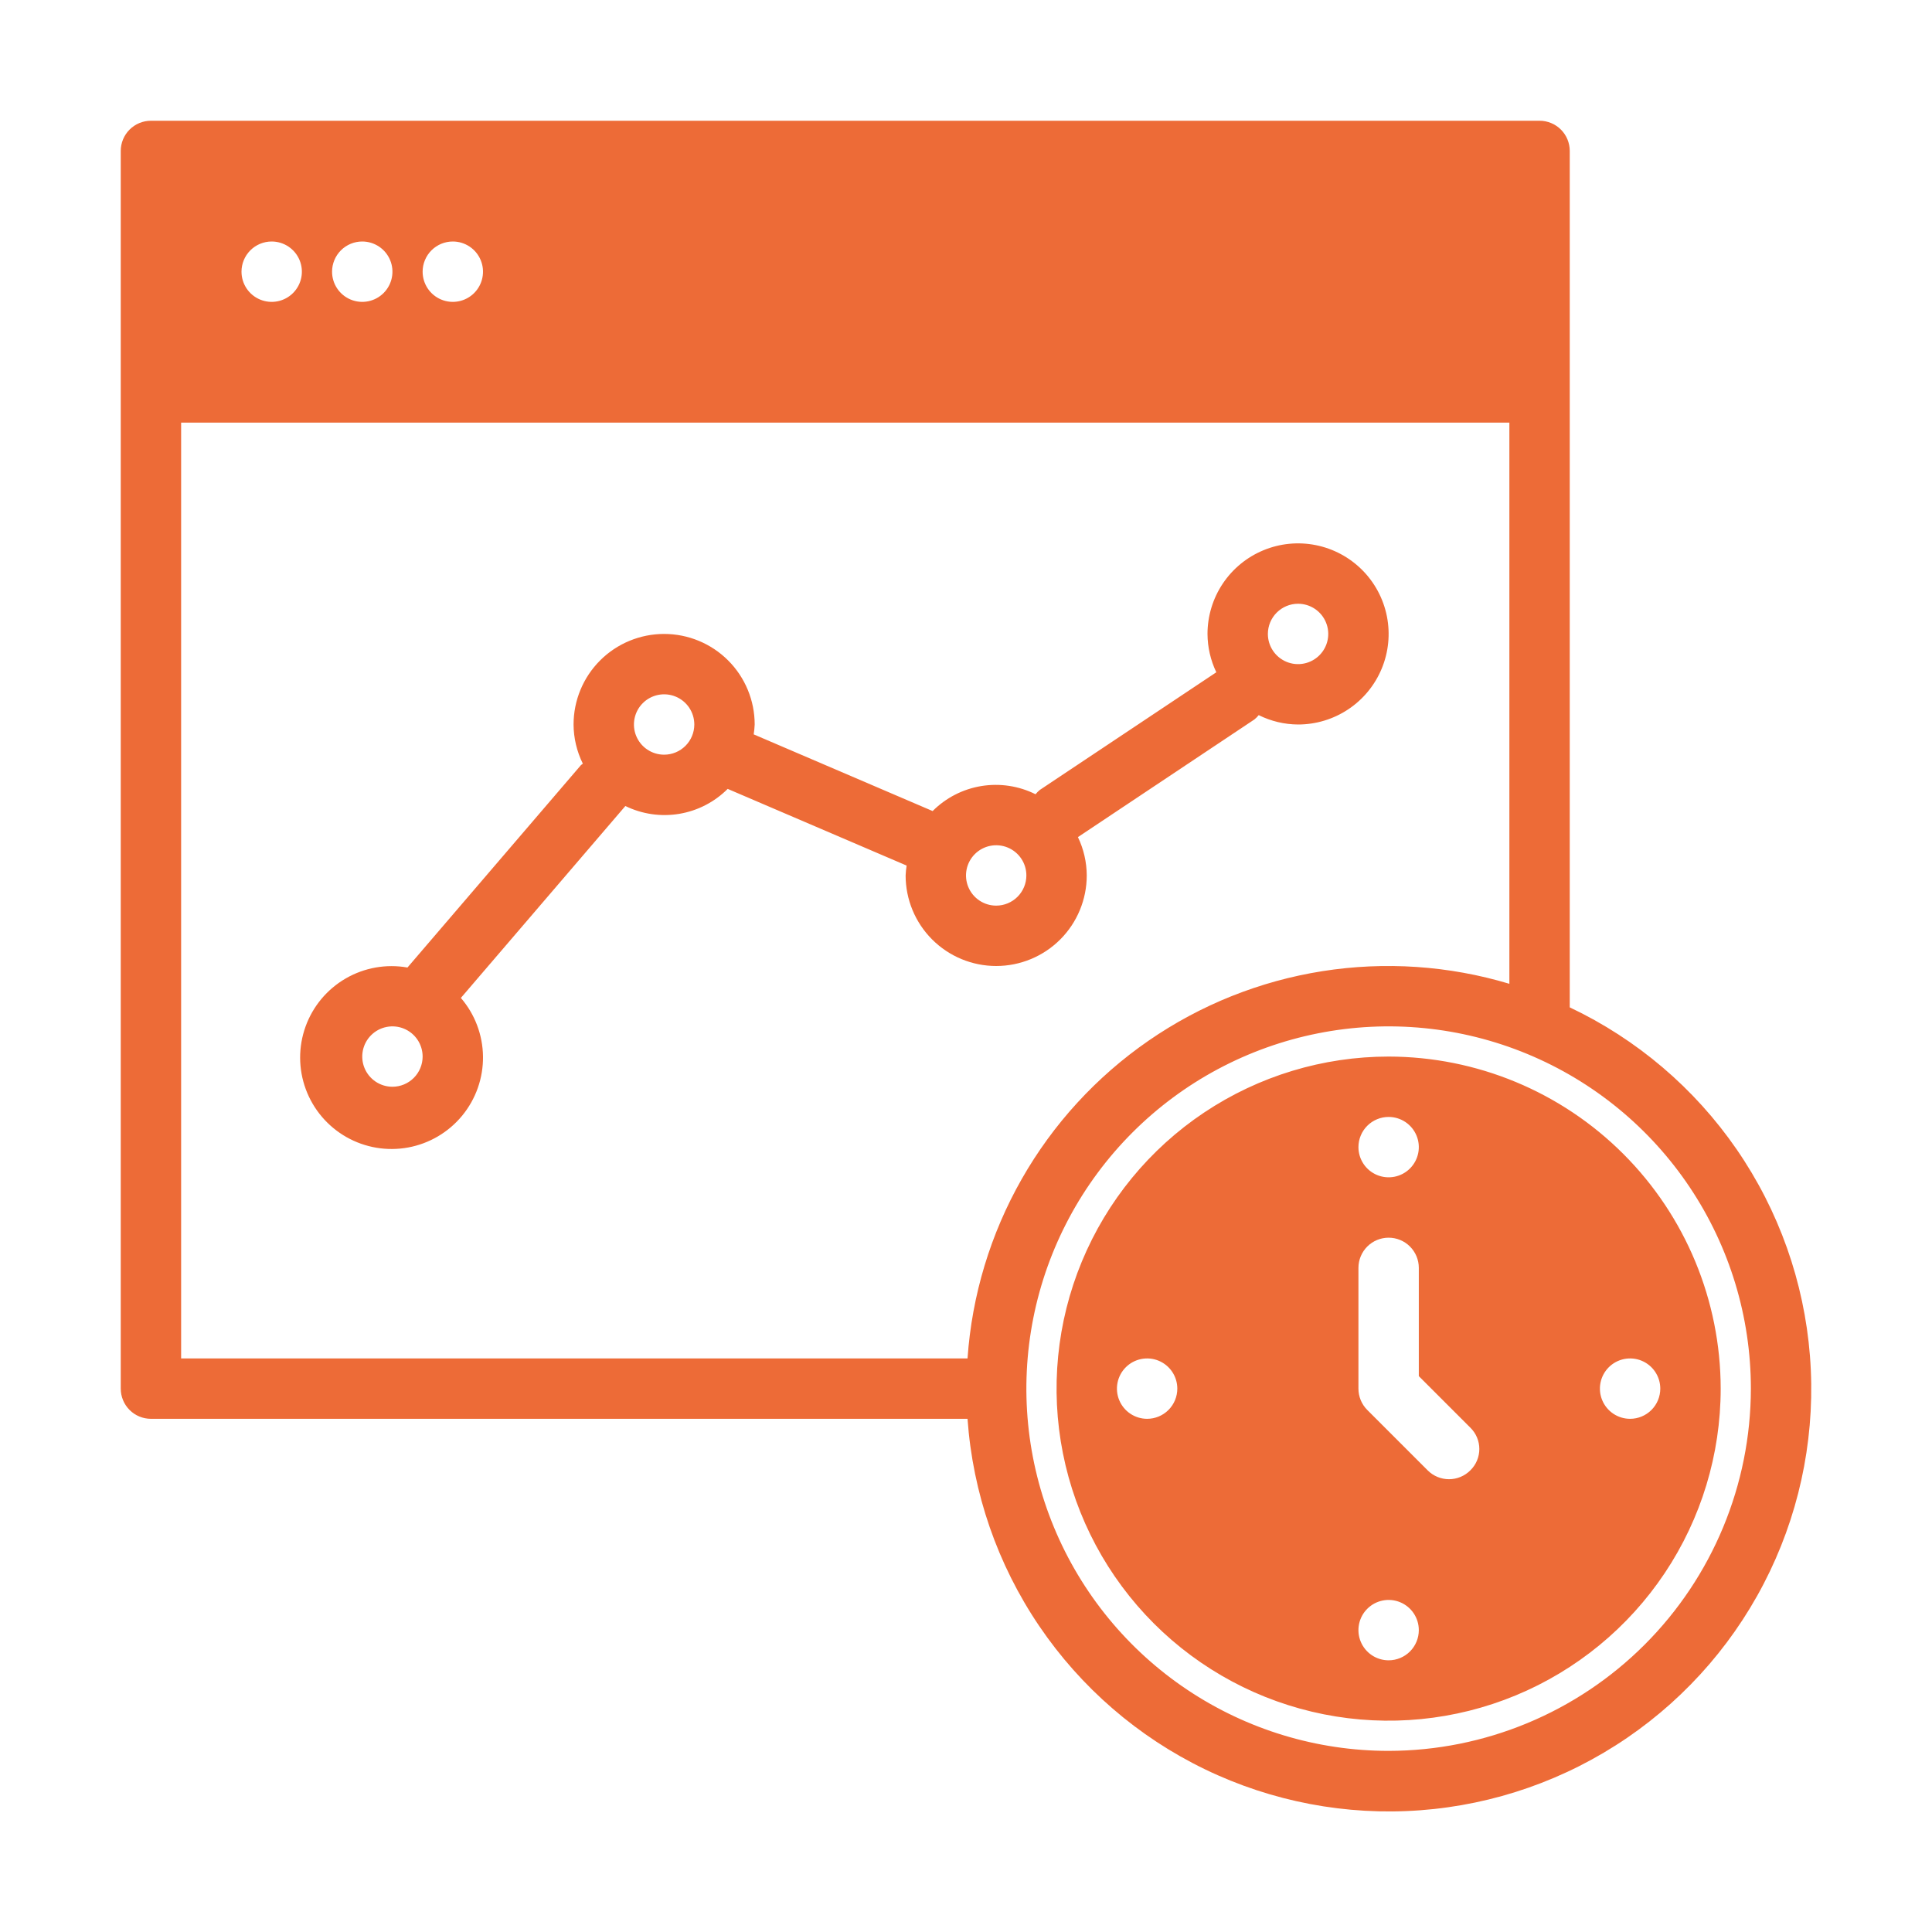 <svg width="512" height="512" viewBox="0 0 512 512" fill="none" xmlns="http://www.w3.org/2000/svg">
<path d="M332.438 190.656C332.855 190.317 333.236 189.935 333.574 189.516C336.814 191.129 340.38 191.979 344 192C348.747 192 353.387 190.592 357.334 187.955C361.28 185.318 364.357 181.57 366.173 177.184C367.99 172.799 368.465 167.973 367.539 163.318C366.613 158.662 364.327 154.386 360.971 151.029C357.614 147.673 353.338 145.387 348.682 144.461C344.027 143.535 339.201 144.01 334.816 145.827C330.43 147.643 326.682 150.72 324.045 154.666C321.408 158.613 320 163.253 320 168C320.017 171.518 320.816 174.988 322.338 178.16L275.562 209.344C275.145 209.683 274.764 210.065 274.426 210.483C269.988 208.27 264.967 207.51 260.073 208.309C255.178 209.109 250.66 211.428 247.157 214.938L199.736 194.614C199.873 193.748 199.961 192.876 200 192C200 185.635 197.471 179.53 192.971 175.029C188.47 170.529 182.365 168 176 168C169.635 168 163.53 170.529 159.029 175.029C154.529 179.53 152 185.635 152 192C152.021 195.603 152.862 199.154 154.459 202.383C154.296 202.544 154.082 202.619 153.93 202.797L107.982 256.402C102.359 255.41 96.566 256.435 91.625 259.297C86.684 262.159 82.912 266.674 80.975 272.045C79.038 277.417 79.061 283.3 81.038 288.656C83.016 294.013 86.821 298.499 91.784 301.324C96.746 304.148 102.547 305.13 108.162 304.095C113.778 303.06 118.847 300.075 122.477 295.667C126.106 291.259 128.062 285.711 128 280.001C127.938 274.291 125.861 268.787 122.137 264.459L165.729 213.601C170.158 215.764 175.152 216.489 180.013 215.676C184.874 214.862 189.36 212.55 192.842 209.062L240.264 229.386C240.127 230.252 240.039 231.124 240 232C240 238.365 242.529 244.47 247.029 248.971C251.53 253.471 257.635 256 264 256C270.365 256 276.47 253.471 280.971 248.971C285.471 244.47 288 238.365 288 232C287.983 228.482 287.185 225.012 285.662 221.84L332.438 190.656ZM344 160C345.582 160 347.129 160.469 348.445 161.348C349.76 162.227 350.786 163.477 351.391 164.939C351.997 166.4 352.155 168.009 351.846 169.561C351.538 171.113 350.776 172.538 349.657 173.657C348.538 174.776 347.113 175.538 345.561 175.846C344.009 176.155 342.4 175.997 340.939 175.391C339.477 174.786 338.227 173.76 337.348 172.445C336.469 171.129 336 169.582 336 168C336.001 165.879 336.845 163.845 338.345 162.345C339.845 160.845 341.879 160.001 344 160ZM104 288C102.418 288 100.871 287.531 99.555 286.652C98.24 285.773 97.215 284.523 96.609 283.061C96.004 281.6 95.845 279.991 96.154 278.439C96.462 276.887 97.224 275.462 98.343 274.343C99.462 273.224 100.887 272.462 102.439 272.154C103.991 271.845 105.6 272.003 107.061 272.609C108.523 273.214 109.773 274.24 110.652 275.555C111.531 276.871 112 278.418 112 280C111.999 282.121 111.155 284.155 109.655 285.655C108.155 287.155 106.121 287.999 104 288ZM176 200C174.418 200 172.871 199.531 171.555 198.652C170.24 197.773 169.214 196.523 168.609 195.061C168.003 193.6 167.845 191.991 168.154 190.439C168.462 188.887 169.224 187.462 170.343 186.343C171.462 185.224 172.887 184.462 174.439 184.154C175.991 183.845 177.6 184.003 179.061 184.609C180.523 185.214 181.773 186.24 182.652 187.555C183.531 188.871 184 190.418 184 192C183.999 194.121 183.155 196.155 181.655 197.655C180.155 199.155 178.121 199.999 176 200ZM264 240C262.418 240 260.871 239.531 259.555 238.652C258.24 237.773 257.214 236.523 256.609 235.061C256.003 233.6 255.845 231.991 256.154 230.439C256.462 228.887 257.224 227.462 258.343 226.343C259.462 225.224 260.887 224.462 262.439 224.154C263.991 223.845 265.6 224.003 267.061 224.609C268.523 225.214 269.773 226.24 270.652 227.555C271.531 228.871 272 230.418 272 232C271.999 234.121 271.155 236.155 269.655 237.655C268.155 239.155 266.121 239.999 264 240ZM416 266.96V40C416.001 38.949 415.794 37.909 415.392 36.938C414.99 35.967 414.401 35.085 413.658 34.342C412.915 33.599 412.033 33.01 411.062 32.608C410.091 32.206 409.051 31.999 408 32H40C38.949 31.999 37.909 32.206 36.938 32.608C35.967 33.01 35.085 33.599 34.342 34.342C33.599 35.085 33.01 35.967 32.608 36.938C32.206 37.909 31.999 38.949 32 40V368C31.999 369.051 32.206 370.091 32.608 371.062C33.01 372.033 33.599 372.915 34.342 373.658C35.085 374.401 35.967 374.99 36.938 375.392C37.909 375.794 38.949 376.001 40 376H256.405C257.793 395.65 264.342 414.586 275.391 430.895C286.439 447.203 301.596 460.308 319.33 468.884C337.064 477.461 356.747 481.205 376.391 479.739C396.036 478.274 414.945 471.65 431.21 460.538C447.476 449.425 460.52 434.216 469.026 416.449C477.532 398.681 481.199 378.983 479.656 359.345C478.113 339.706 471.415 320.823 460.238 304.602C449.061 288.381 433.801 275.396 416 266.96ZM120 64C121.582 64 123.129 64.469 124.445 65.348C125.76 66.227 126.786 67.477 127.391 68.939C127.997 70.4 128.155 72.009 127.846 73.561C127.538 75.113 126.776 76.538 125.657 77.657C124.538 78.776 123.113 79.538 121.561 79.846C120.009 80.155 118.4 79.996 116.939 79.391C115.477 78.785 114.227 77.76 113.348 76.445C112.469 75.129 112 73.582 112 72C112 69.878 112.843 67.843 114.343 66.343C115.843 64.843 117.878 64 120 64ZM96 64C97.582 64 99.129 64.469 100.445 65.348C101.76 66.227 102.786 67.477 103.391 68.939C103.997 70.4 104.155 72.009 103.846 73.561C103.538 75.113 102.776 76.538 101.657 77.657C100.538 78.776 99.113 79.538 97.561 79.846C96.009 80.155 94.4 79.996 92.939 79.391C91.477 78.785 90.227 77.76 89.348 76.445C88.469 75.129 88 73.582 88 72C88 69.878 88.843 67.843 90.343 66.343C91.843 64.843 93.878 64 96 64ZM72 64C73.582 64 75.129 64.469 76.445 65.348C77.76 66.227 78.785 67.477 79.391 68.939C79.996 70.4 80.155 72.009 79.846 73.561C79.538 75.113 78.776 76.538 77.657 77.657C76.538 78.776 75.113 79.538 73.561 79.846C72.009 80.155 70.4 79.996 68.939 79.391C67.477 78.785 66.227 77.76 65.348 76.445C64.469 75.129 64 73.582 64 72C64 69.878 64.843 67.843 66.343 66.343C67.843 64.843 69.878 64 72 64ZM48 360V112H400V260.717C383.941 255.897 367.003 254.752 350.442 257.369C333.881 259.985 318.12 266.294 304.329 275.83C290.538 285.365 279.069 297.882 270.773 312.452C262.477 327.023 257.567 343.274 256.405 360H48ZM368 464C349.013 464 330.452 458.37 314.665 447.821C298.878 437.272 286.574 422.279 279.308 404.738C272.042 387.196 270.14 367.893 273.845 349.271C277.549 330.649 286.692 313.544 300.118 300.118C313.544 286.692 330.649 277.549 349.271 273.845C367.893 270.14 387.196 272.042 404.738 279.308C422.279 286.574 437.272 298.878 447.821 314.665C458.37 330.452 464 349.013 464 368C463.971 393.452 453.847 417.853 435.85 435.85C417.853 453.847 393.452 463.971 368 464ZM368 280C350.595 280 333.581 285.161 319.11 294.831C304.638 304.5 293.359 318.244 286.699 334.324C280.038 350.404 278.295 368.098 281.691 385.168C285.086 402.238 293.468 417.918 305.775 430.225C318.082 442.532 333.762 450.914 350.832 454.309C367.902 457.705 385.596 455.962 401.676 449.301C417.756 442.641 431.5 431.362 441.169 416.89C450.839 402.419 456 385.405 456 368C455.974 344.669 446.694 322.301 430.196 305.804C413.699 289.306 391.331 280.026 368 280ZM368 296C369.582 296 371.129 296.469 372.445 297.348C373.76 298.227 374.786 299.477 375.391 300.939C375.997 302.4 376.155 304.009 375.846 305.561C375.538 307.113 374.776 308.538 373.657 309.657C372.538 310.776 371.113 311.538 369.561 311.846C368.009 312.155 366.4 311.997 364.939 311.391C363.477 310.786 362.227 309.76 361.348 308.445C360.469 307.129 360 305.582 360 304C360 301.878 360.843 299.843 362.343 298.343C363.843 296.843 365.878 296 368 296ZM304 376C302.418 376 300.871 375.531 299.555 374.652C298.24 373.773 297.214 372.523 296.609 371.061C296.003 369.6 295.845 367.991 296.154 366.439C296.462 364.887 297.224 363.462 298.343 362.343C299.462 361.224 300.887 360.462 302.439 360.154C303.991 359.845 305.6 360.003 307.061 360.609C308.523 361.214 309.773 362.24 310.652 363.555C311.531 364.871 312 366.418 312 368C312 370.122 311.157 372.157 309.657 373.657C308.157 375.157 306.122 376 304 376ZM368 440C366.418 440 364.871 439.531 363.555 438.652C362.24 437.773 361.214 436.523 360.609 435.061C360.003 433.6 359.845 431.991 360.154 430.439C360.462 428.887 361.224 427.462 362.343 426.343C363.462 425.224 364.887 424.462 366.439 424.154C367.991 423.845 369.6 424.003 371.061 424.609C372.523 425.214 373.773 426.24 374.652 427.555C375.531 428.871 376 430.418 376 432C376 434.122 375.157 436.157 373.657 437.657C372.157 439.157 370.122 440 368 440ZM389.656 389.656C388.914 390.401 388.033 390.992 387.062 391.395C386.092 391.798 385.051 392.006 384 392.006C382.949 392.006 381.908 391.798 380.937 391.395C379.967 390.992 379.085 390.401 378.344 389.656L362.344 373.656C360.843 372.156 360 370.121 360 368V336C360 333.878 360.843 331.843 362.343 330.343C363.843 328.843 365.878 328 368 328C370.122 328 372.157 328.843 373.657 330.343C375.157 331.843 376 333.878 376 336V364.688L389.656 378.344C390.41 379.08 391.009 379.96 391.418 380.931C391.827 381.903 392.037 382.946 392.037 384C392.037 385.054 391.827 386.097 391.418 387.068C391.009 388.04 390.41 388.919 389.656 389.656ZM431.993 376C430.411 376 428.864 375.531 427.549 374.652C426.233 373.773 425.208 372.523 424.602 371.061C423.997 369.6 423.838 367.991 424.147 366.439C424.456 364.887 425.218 363.462 426.336 362.343C427.455 361.224 428.881 360.462 430.432 360.154C431.984 359.845 433.593 360.003 435.055 360.609C436.516 361.214 437.766 362.24 438.645 363.555C439.524 364.871 439.993 366.418 439.993 368C439.993 370.122 439.15 372.157 437.65 373.657C436.15 375.157 434.115 376 431.993 376Z" fill="#ED6B37"/>
</svg>
